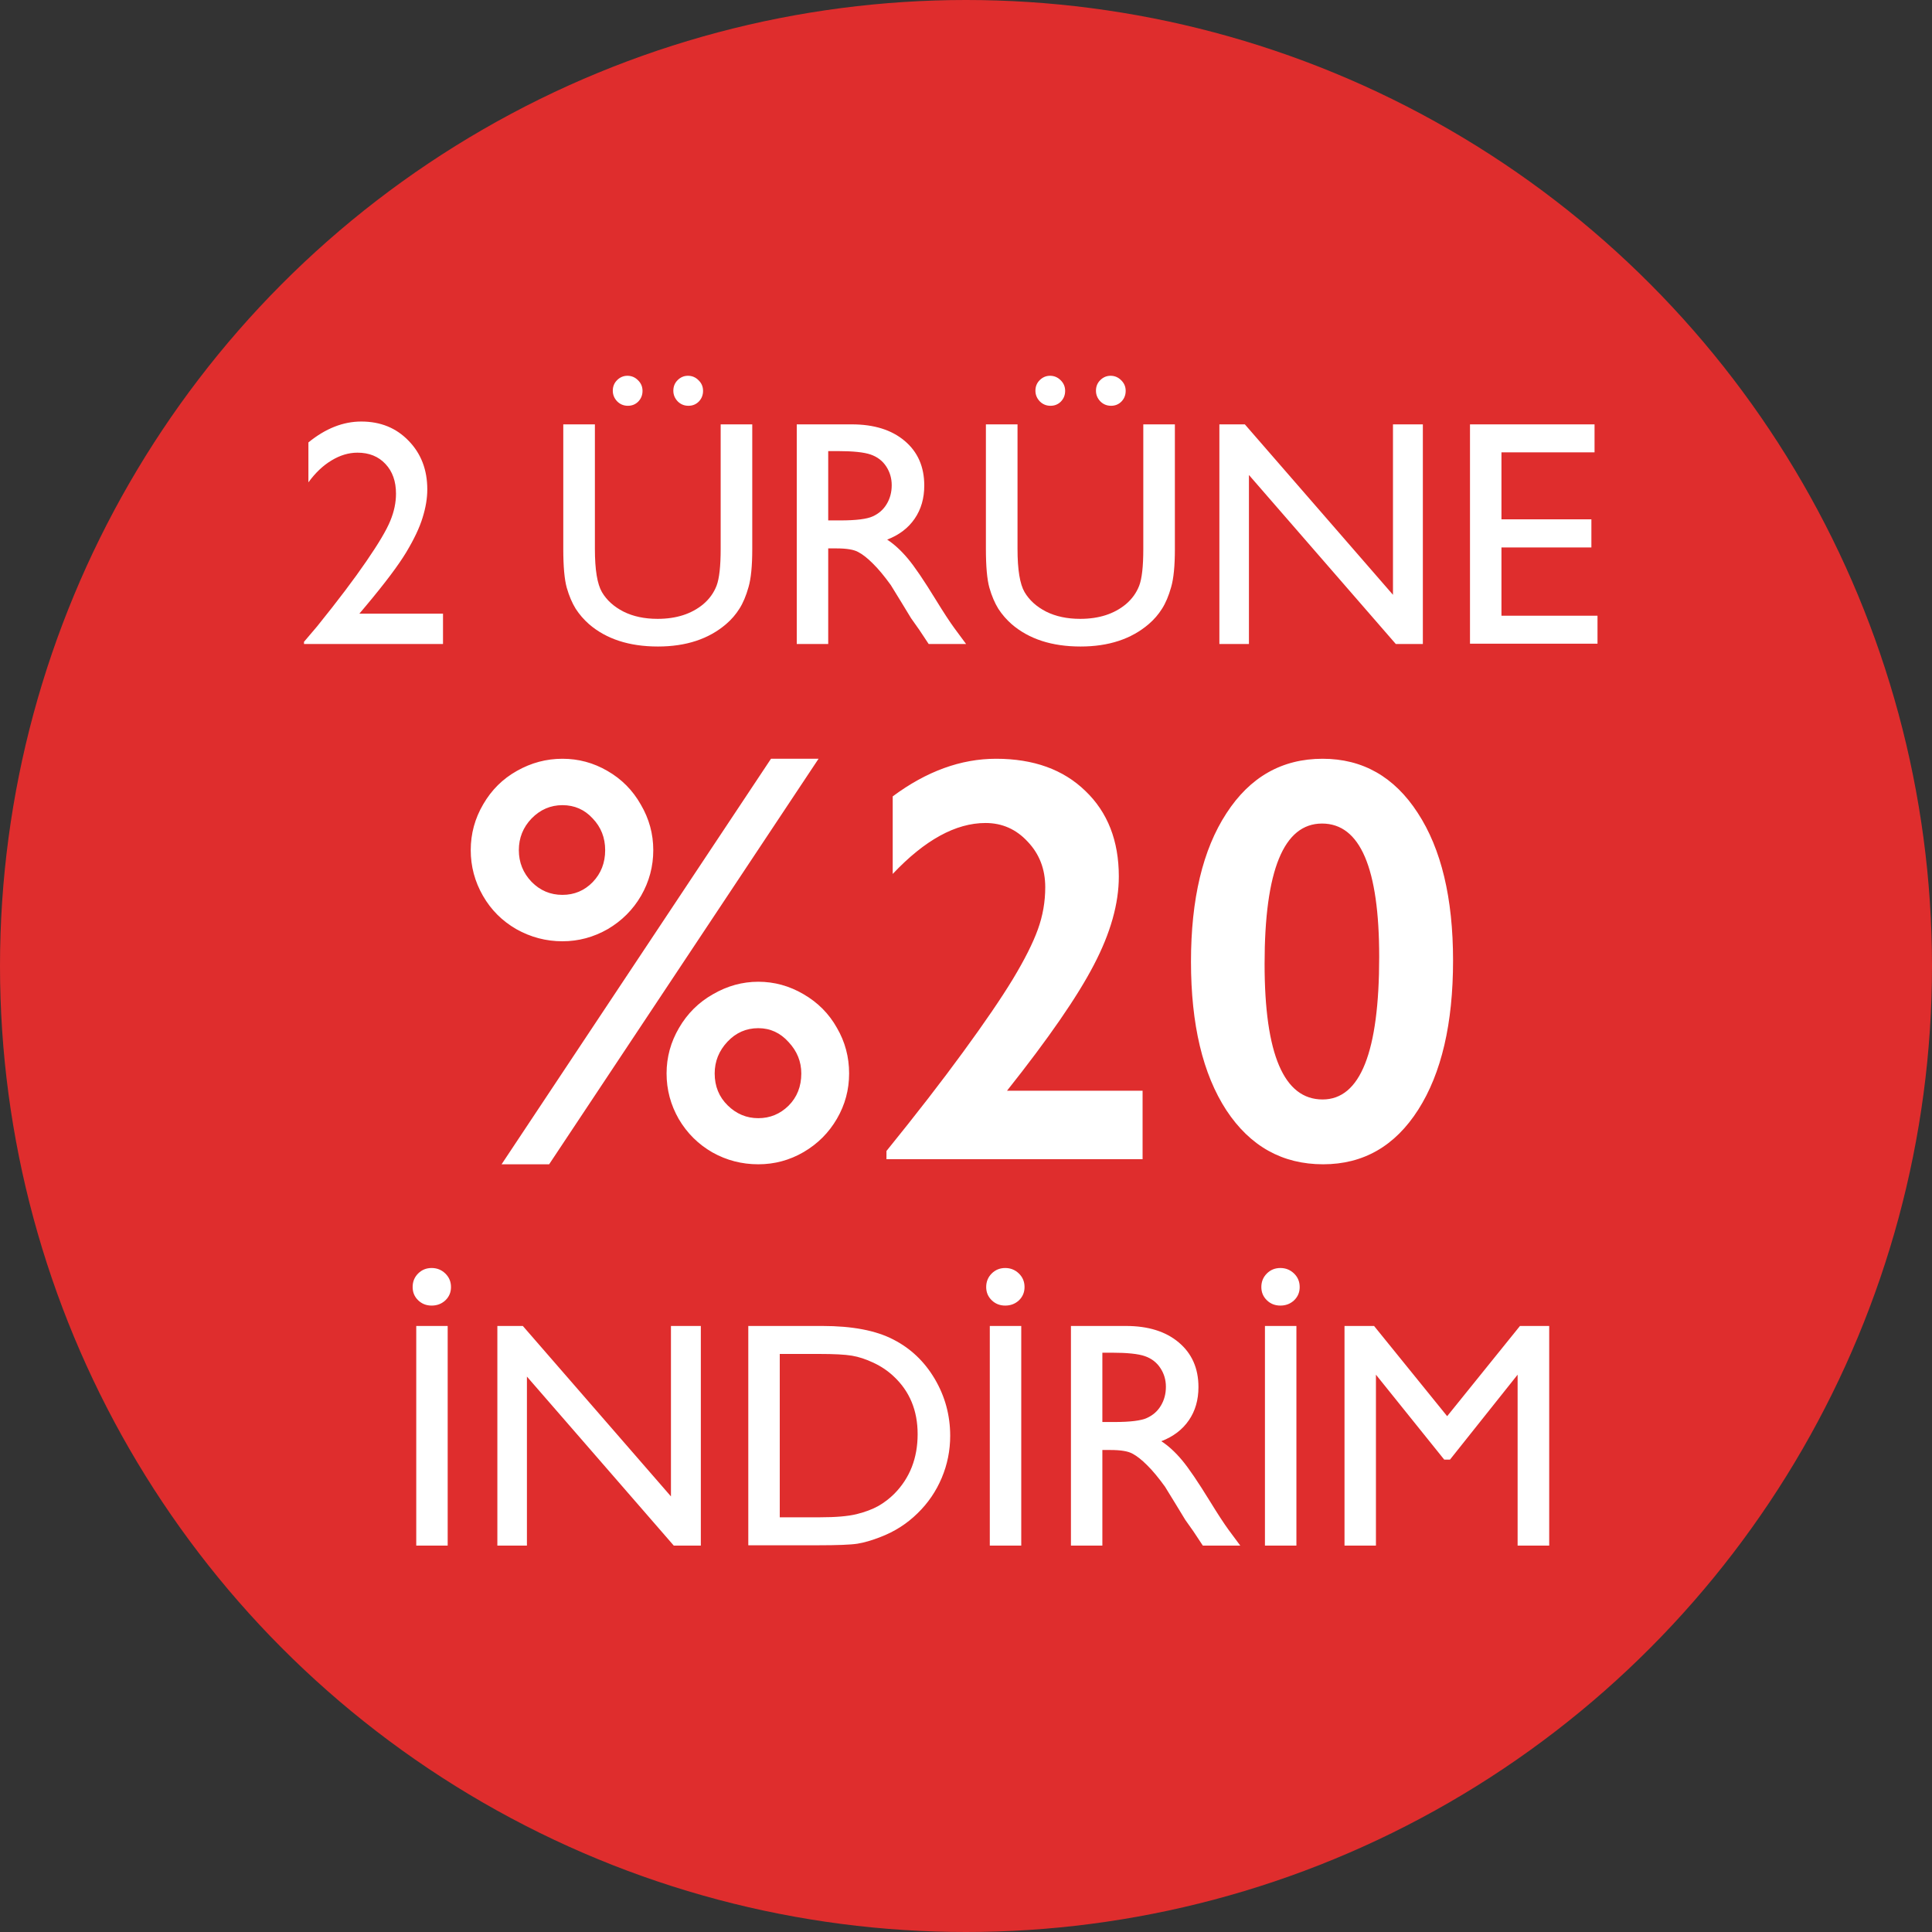 <svg width="60" height="60" viewBox="0 0 60 60" fill="none" xmlns="http://www.w3.org/2000/svg">
<rect x="0" y="0" width="60" height="60" fill="#333333" stroke="none"/>
<circle cx="30" cy="30" r="30" fill="#DF2D2D"/>
<path d="M11.16 19.058H13.758V20H9.441V19.932L9.852 19.448C10.493 18.654 11.002 17.98 11.38 17.427C11.761 16.873 12.008 16.455 12.122 16.172C12.239 15.889 12.298 15.609 12.298 15.332C12.298 14.948 12.189 14.64 11.971 14.409C11.753 14.175 11.463 14.058 11.102 14.058C10.828 14.058 10.558 14.139 10.291 14.302C10.027 14.461 9.79 14.688 9.578 14.98V13.74C10.109 13.307 10.656 13.091 11.219 13.091C11.815 13.091 12.304 13.289 12.688 13.687C13.076 14.084 13.27 14.588 13.27 15.2C13.27 15.474 13.221 15.767 13.123 16.079C13.029 16.388 12.859 16.746 12.615 17.153C12.371 17.557 11.956 18.109 11.37 18.809L11.16 19.058ZM22.381 13.179H23.362V17.051C23.362 17.575 23.323 17.97 23.245 18.237C23.17 18.504 23.076 18.727 22.962 18.906C22.851 19.082 22.715 19.24 22.552 19.38C22.011 19.845 21.305 20.078 20.433 20.078C19.544 20.078 18.831 19.847 18.294 19.385C18.131 19.241 17.993 19.082 17.879 18.906C17.768 18.727 17.675 18.509 17.601 18.252C17.529 17.995 17.493 17.591 17.493 17.041V13.179H18.475V17.051C18.475 17.692 18.548 18.138 18.694 18.389C18.841 18.639 19.064 18.841 19.363 18.994C19.663 19.144 20.016 19.219 20.423 19.219C21.002 19.219 21.474 19.067 21.839 18.765C22.031 18.602 22.169 18.41 22.254 18.189C22.338 17.967 22.381 17.588 22.381 17.051V13.179ZM19.485 11.67C19.612 11.67 19.721 11.716 19.812 11.807C19.907 11.898 19.954 12.008 19.954 12.139C19.954 12.269 19.91 12.38 19.822 12.471C19.734 12.559 19.627 12.602 19.5 12.602C19.37 12.602 19.259 12.557 19.168 12.466C19.077 12.371 19.031 12.261 19.031 12.134C19.031 12.004 19.075 11.895 19.163 11.807C19.254 11.716 19.362 11.67 19.485 11.67ZM21.365 11.67C21.492 11.67 21.601 11.716 21.692 11.807C21.787 11.898 21.834 12.008 21.834 12.139C21.834 12.269 21.79 12.38 21.702 12.471C21.614 12.559 21.507 12.602 21.38 12.602C21.25 12.602 21.139 12.557 21.048 12.466C20.957 12.371 20.911 12.261 20.911 12.134C20.911 12.004 20.955 11.895 21.043 11.807C21.134 11.716 21.241 11.67 21.365 11.67ZM24.744 20V13.179H26.453C27.143 13.179 27.69 13.35 28.094 13.691C28.501 14.033 28.704 14.495 28.704 15.078C28.704 15.475 28.605 15.819 28.406 16.108C28.208 16.398 27.923 16.615 27.552 16.758C27.77 16.901 27.983 17.096 28.191 17.344C28.4 17.591 28.693 18.023 29.07 18.638C29.308 19.025 29.498 19.316 29.642 19.512L30.003 20H28.841L28.543 19.551C28.533 19.535 28.514 19.507 28.484 19.468L28.294 19.199L27.991 18.701L27.664 18.169C27.462 17.889 27.277 17.666 27.107 17.5C26.941 17.334 26.79 17.215 26.653 17.144C26.52 17.069 26.294 17.031 25.975 17.031H25.721V20H24.744ZM26.014 14.009H25.721V16.162H26.092C26.587 16.162 26.925 16.12 27.107 16.035C27.293 15.95 27.436 15.824 27.537 15.654C27.641 15.482 27.693 15.287 27.693 15.068C27.693 14.854 27.636 14.66 27.523 14.487C27.409 14.312 27.247 14.188 27.039 14.116C26.834 14.045 26.492 14.009 26.014 14.009ZM35.506 13.179H36.487V17.051C36.487 17.575 36.448 17.97 36.37 18.237C36.295 18.504 36.201 18.727 36.087 18.906C35.976 19.082 35.84 19.24 35.677 19.38C35.136 19.845 34.43 20.078 33.558 20.078C32.669 20.078 31.956 19.847 31.419 19.385C31.256 19.241 31.118 19.082 31.004 18.906C30.893 18.727 30.8 18.509 30.726 18.252C30.654 17.995 30.618 17.591 30.618 17.041V13.179H31.6V17.051C31.6 17.692 31.673 18.138 31.819 18.389C31.966 18.639 32.189 18.841 32.488 18.994C32.788 19.144 33.141 19.219 33.548 19.219C34.127 19.219 34.599 19.067 34.964 18.765C35.156 18.602 35.294 18.41 35.379 18.189C35.464 17.967 35.506 17.588 35.506 17.051V13.179ZM32.61 11.67C32.737 11.67 32.846 11.716 32.938 11.807C33.032 11.898 33.079 12.008 33.079 12.139C33.079 12.269 33.035 12.38 32.947 12.471C32.859 12.559 32.752 12.602 32.625 12.602C32.495 12.602 32.384 12.557 32.293 12.466C32.202 12.371 32.156 12.261 32.156 12.134C32.156 12.004 32.2 11.895 32.288 11.807C32.379 11.716 32.487 11.67 32.61 11.67ZM34.49 11.67C34.617 11.67 34.726 11.716 34.817 11.807C34.912 11.898 34.959 12.008 34.959 12.139C34.959 12.269 34.915 12.38 34.827 12.471C34.739 12.559 34.632 12.602 34.505 12.602C34.375 12.602 34.264 12.557 34.173 12.466C34.082 12.371 34.036 12.261 34.036 12.134C34.036 12.004 34.08 11.895 34.168 11.807C34.259 11.716 34.367 11.67 34.49 11.67ZM43.26 13.179H44.188V20H43.348L38.787 14.751V20H37.869V13.179H38.66L43.26 18.472V13.179ZM45.652 13.179H49.52V14.048H46.629V16.128H49.422V17.002H46.629V19.121H49.612V19.99H45.652V13.179Z" fill="white"/>
<path d="M17.467 23.564C17.965 23.564 18.431 23.689 18.864 23.941C19.304 24.193 19.649 24.542 19.901 24.987C20.159 25.427 20.288 25.898 20.288 26.402C20.288 26.906 20.162 27.378 19.91 27.817C19.658 28.251 19.312 28.597 18.873 28.855C18.434 29.106 17.965 29.232 17.467 29.232C16.957 29.232 16.48 29.106 16.034 28.855C15.595 28.602 15.249 28.257 14.997 27.817C14.745 27.378 14.619 26.906 14.619 26.402C14.619 25.893 14.748 25.418 15.006 24.979C15.264 24.533 15.612 24.188 16.052 23.941C16.497 23.689 16.969 23.564 17.467 23.564ZM25.421 23.564L17.054 36.158H15.577L23.944 23.564H25.421ZM16.113 26.402C16.113 26.783 16.245 27.111 16.509 27.387C16.773 27.656 17.092 27.791 17.467 27.791C17.836 27.791 18.149 27.659 18.407 27.395C18.665 27.126 18.794 26.795 18.794 26.402C18.794 26.016 18.665 25.688 18.407 25.418C18.155 25.143 17.842 25.005 17.467 25.005C17.098 25.005 16.778 25.143 16.509 25.418C16.245 25.693 16.113 26.021 16.113 26.402ZM23.549 30.489C24.047 30.489 24.516 30.618 24.955 30.876C25.4 31.134 25.746 31.482 25.992 31.922C26.244 32.355 26.37 32.827 26.37 33.337C26.37 33.841 26.244 34.31 25.992 34.743C25.74 35.177 25.395 35.523 24.955 35.78C24.521 36.032 24.053 36.158 23.549 36.158C23.039 36.158 22.564 36.035 22.125 35.789C21.686 35.537 21.337 35.191 21.079 34.752C20.827 34.312 20.701 33.841 20.701 33.337C20.701 32.833 20.83 32.361 21.088 31.922C21.346 31.477 21.697 31.128 22.143 30.876C22.588 30.618 23.057 30.489 23.549 30.489ZM22.195 33.337C22.195 33.735 22.33 34.066 22.6 34.33C22.869 34.594 23.186 34.726 23.549 34.726C23.912 34.726 24.226 34.597 24.489 34.339C24.753 34.075 24.885 33.741 24.885 33.337C24.885 32.968 24.753 32.643 24.489 32.361C24.231 32.074 23.918 31.931 23.549 31.931C23.174 31.931 22.855 32.071 22.591 32.352C22.327 32.634 22.195 32.962 22.195 33.337ZM30.932 23.564C32.098 23.564 33.023 23.898 33.709 24.565C34.4 25.227 34.746 26.112 34.746 27.22C34.746 28.064 34.488 28.977 33.973 29.962C33.463 30.946 32.563 32.25 31.274 33.873H35.484V36H27.53V35.745C28.456 34.602 29.25 33.577 29.912 32.669C30.58 31.755 31.096 30.999 31.459 30.401C31.822 29.798 32.08 29.285 32.232 28.863C32.385 28.441 32.461 28.005 32.461 27.554C32.461 26.991 32.279 26.52 31.916 26.139C31.559 25.752 31.122 25.559 30.606 25.559C29.681 25.559 28.72 26.086 27.724 27.141V24.732C28.773 23.953 29.842 23.564 30.932 23.564ZM41.074 23.564C42.316 23.564 43.301 24.123 44.027 25.242C44.76 26.361 45.126 27.891 45.126 29.83C45.126 31.787 44.766 33.331 44.045 34.462C43.324 35.593 42.34 36.158 41.092 36.158C39.826 36.158 38.824 35.599 38.086 34.48C37.353 33.355 36.987 31.816 36.987 29.865C36.987 27.92 37.353 26.385 38.086 25.26C38.818 24.129 39.815 23.564 41.074 23.564ZM39.273 29.936C39.273 32.742 39.873 34.145 41.074 34.145C42.246 34.145 42.832 32.669 42.832 29.716C42.832 26.956 42.24 25.576 41.057 25.576C39.867 25.576 39.273 27.029 39.273 29.936Z" fill="white"/>
<path d="M12.927 41.179H13.903V48H12.927V41.179ZM13.405 39.379C13.571 39.379 13.713 39.436 13.83 39.55C13.947 39.664 14.006 39.804 14.006 39.97C14.006 40.133 13.949 40.269 13.835 40.38C13.718 40.491 13.575 40.546 13.405 40.546C13.239 40.546 13.099 40.491 12.985 40.38C12.871 40.269 12.815 40.133 12.815 39.97C12.815 39.804 12.871 39.664 12.985 39.55C13.099 39.436 13.239 39.379 13.405 39.379ZM20.837 41.179H21.765V48H20.925L16.364 42.751V48H15.446V41.179H16.237L20.837 46.472V41.179ZM23.239 47.99V41.179H25.539C26.467 41.179 27.201 41.319 27.741 41.599C28.282 41.875 28.711 42.284 29.03 42.824C29.349 43.365 29.509 43.954 29.509 44.592C29.509 45.047 29.421 45.484 29.245 45.9C29.069 46.317 28.819 46.683 28.493 46.999C28.161 47.325 27.775 47.57 27.336 47.736C27.079 47.837 26.843 47.906 26.628 47.941C26.413 47.974 26.003 47.99 25.398 47.99H23.239ZM25.436 42.048H24.216V47.121H25.466C25.954 47.121 26.333 47.089 26.604 47.023C26.874 46.955 27.098 46.87 27.277 46.77C27.46 46.665 27.626 46.538 27.775 46.389C28.257 45.9 28.498 45.283 28.498 44.538C28.498 43.806 28.251 43.208 27.756 42.746C27.574 42.574 27.364 42.432 27.126 42.321C26.892 42.211 26.669 42.137 26.457 42.102C26.245 42.066 25.905 42.048 25.436 42.048ZM30.739 41.179H31.716V48H30.739V41.179ZM31.218 39.379C31.384 39.379 31.525 39.436 31.643 39.55C31.76 39.664 31.818 39.804 31.818 39.97C31.818 40.133 31.761 40.269 31.648 40.38C31.53 40.491 31.387 40.546 31.218 40.546C31.052 40.546 30.912 40.491 30.798 40.38C30.684 40.269 30.627 40.133 30.627 39.97C30.627 39.804 30.684 39.664 30.798 39.55C30.912 39.436 31.052 39.379 31.218 39.379ZM33.259 48V41.179H34.968C35.658 41.179 36.205 41.35 36.608 41.691C37.015 42.033 37.219 42.495 37.219 43.078C37.219 43.475 37.12 43.819 36.921 44.108C36.722 44.398 36.438 44.615 36.066 44.758C36.285 44.901 36.498 45.096 36.706 45.344C36.914 45.591 37.207 46.023 37.585 46.638C37.823 47.025 38.013 47.316 38.156 47.512L38.518 48H37.355L37.058 47.551C37.048 47.535 37.028 47.507 36.999 47.468L36.809 47.199L36.506 46.701L36.179 46.169C35.977 45.889 35.791 45.666 35.622 45.5C35.456 45.334 35.305 45.215 35.168 45.144C35.035 45.069 34.808 45.031 34.489 45.031H34.235V48H33.259ZM34.528 42.009H34.235V44.162H34.606C35.101 44.162 35.44 44.12 35.622 44.035C35.808 43.95 35.951 43.824 36.052 43.654C36.156 43.482 36.208 43.286 36.208 43.068C36.208 42.853 36.151 42.66 36.037 42.487C35.923 42.312 35.762 42.188 35.554 42.116C35.349 42.045 35.007 42.009 34.528 42.009ZM39.284 41.179H40.261V48H39.284V41.179ZM39.763 39.379C39.929 39.379 40.07 39.436 40.188 39.55C40.305 39.664 40.363 39.804 40.363 39.97C40.363 40.133 40.306 40.269 40.192 40.38C40.075 40.491 39.932 40.546 39.763 40.546C39.597 40.546 39.457 40.491 39.343 40.38C39.229 40.269 39.172 40.133 39.172 39.97C39.172 39.804 39.229 39.664 39.343 39.55C39.457 39.436 39.597 39.379 39.763 39.379ZM47.204 41.179H48.112V48H47.131V42.692L45.031 45.329H44.851L42.731 42.692V48H41.755V41.179H42.673L44.943 43.981L47.204 41.179Z" fill="white"/>
</svg>
